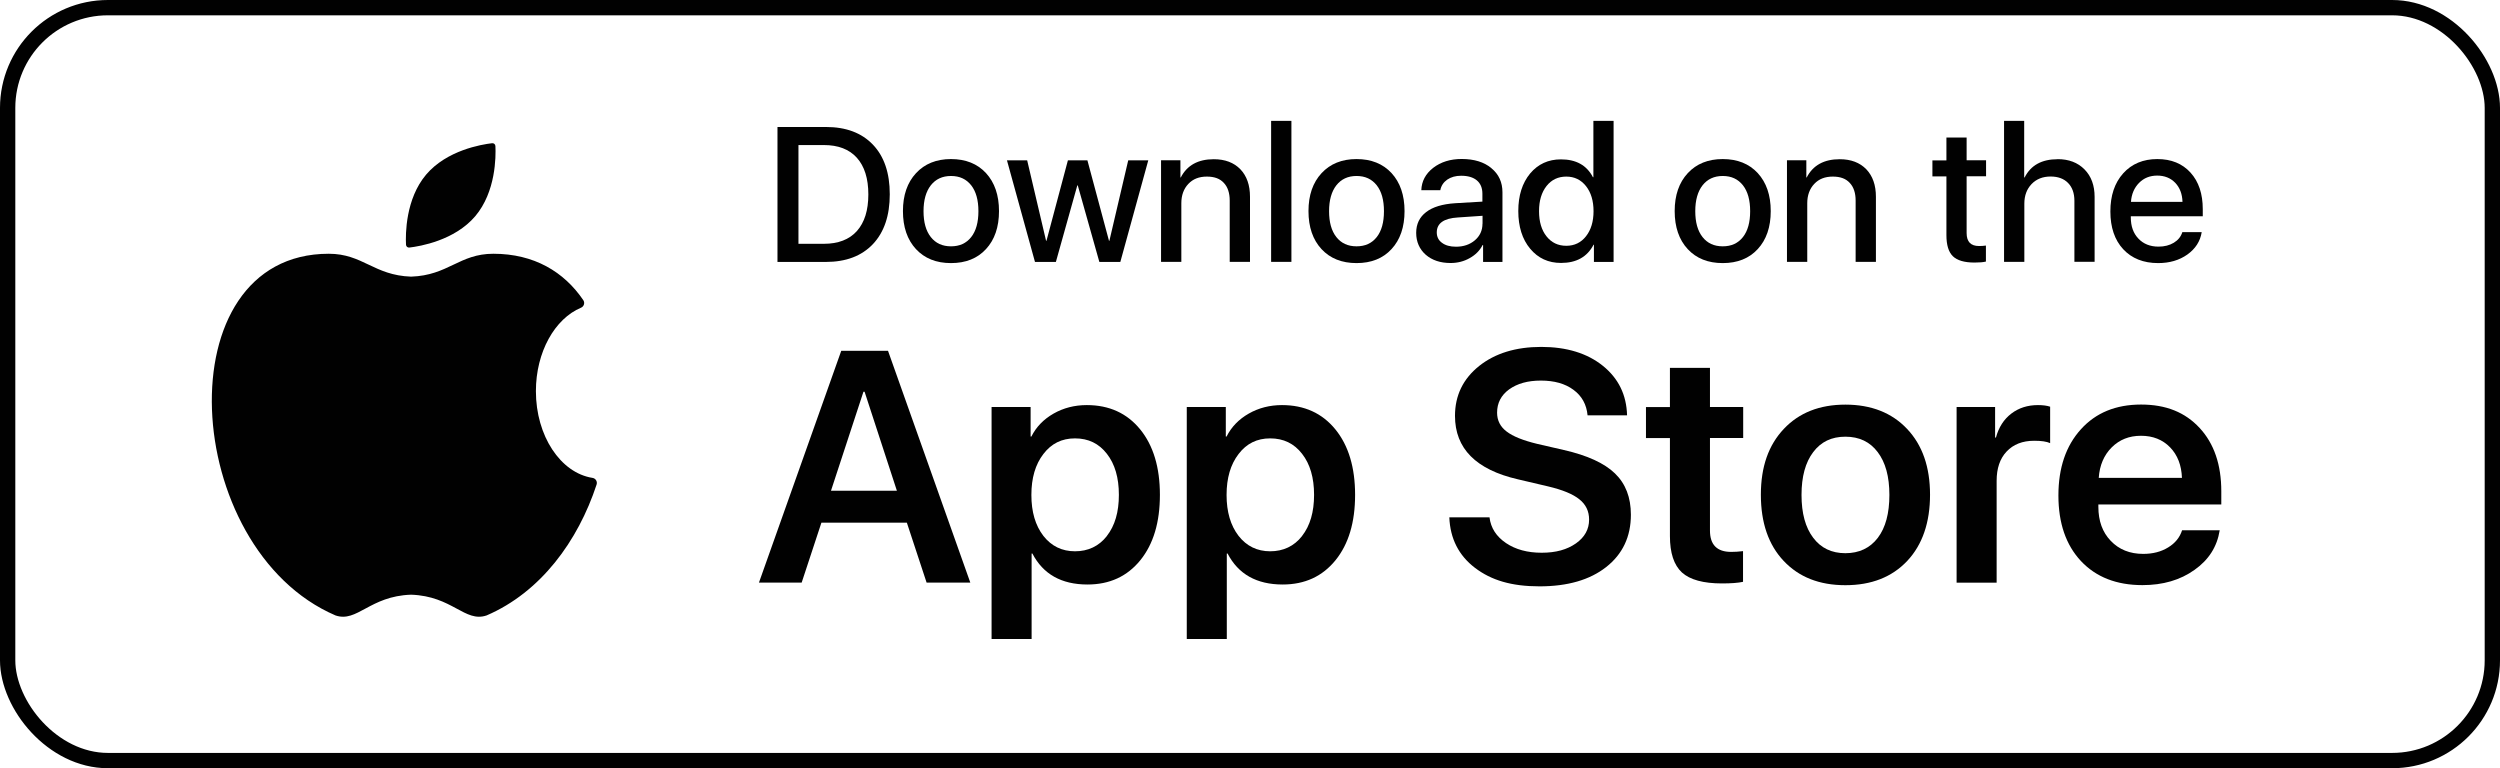 <?xml version="1.0" encoding="UTF-8"?> <svg xmlns="http://www.w3.org/2000/svg" id="Layer_2" data-name="Layer 2" viewBox="0 0 326.6 100.36"><defs><style> .cls-1 { fill: none; stroke: #010101; stroke-miterlimit: 10; stroke-width: 2px; } .cls-2 { fill: #010101; stroke-width: 0px; } </style></defs><g id="award"><g><g><g><path class="cls-2" d="M77.4,62.43c-4.16-.65-7.39-5.47-7.39-11.33,0-5.13,2.48-9.47,5.89-10.9.39-.16.54-.64.3-.99-2.51-3.69-6.41-6.06-11.75-6.06-4.45,0-5.89,2.83-10.75,2.99-4.86-.17-6.3-2.99-10.75-2.99-21.57,0-19.41,38.52.88,47.25,2.83.97,4.46-2.53,9.87-2.71,5.41.18,7.03,3.68,9.87,2.71,7.07-3.04,11.94-9.71,14.37-17.1.13-.4-.13-.81-.54-.87Z"></path><path class="cls-2" d="M53.48,32.34c1.38-.16,5.91-.92,8.61-4.1,2.69-3.18,2.7-7.77,2.63-9.16-.01-.23-.21-.4-.44-.37-1.38.16-5.91.92-8.61,4.1-2.69,3.18-2.7,7.77-2.63,9.16.01.23.21.4.44.37Z"></path></g><g><g><path class="cls-2" d="M118.45,68.28h-11.14l-2.58,7.83h-5.58l10.75-30.28h6.11l10.75,30.28h-5.71l-2.58-7.83ZM108.57,64.11h8.6l-4.22-12.93h-.15l-4.24,12.93Z"></path><path class="cls-2" d="M148.95,56.09c1.72,2.11,2.58,4.97,2.58,8.56s-.85,6.43-2.56,8.54c-1.71,2.11-4.01,3.17-6.9,3.17-3.4,0-5.8-1.35-7.2-4.05h-.1v11.17h-5.23v-30.31h5.1v3.86h.1c.63-1.26,1.6-2.26,2.9-3,1.3-.74,2.75-1.11,4.34-1.11,2.92,0,5.25,1.06,6.97,3.17ZM144.6,70.02c1.05-1.34,1.57-3.13,1.57-5.37s-.52-4.03-1.57-5.37c-1.04-1.34-2.42-2.01-4.16-2.01s-3.09.68-4.13,2.04c-1.05,1.36-1.57,3.14-1.57,5.35s.52,3.99,1.57,5.35c1.05,1.34,2.43,2.01,4.13,2.01s3.12-.66,4.16-1.99Z"></path><path class="cls-2" d="M174.45,56.09c1.72,2.11,2.58,4.97,2.58,8.56s-.85,6.43-2.56,8.54c-1.71,2.11-4.01,3.17-6.9,3.17-3.4,0-5.8-1.35-7.2-4.05h-.1v11.17h-5.23v-30.31h5.1v3.86h.1c.63-1.26,1.6-2.26,2.9-3,1.3-.74,2.75-1.11,4.34-1.11,2.92,0,5.25,1.06,6.97,3.17ZM170.1,70.02c1.05-1.34,1.57-3.13,1.57-5.37s-.52-4.03-1.57-5.37c-1.04-1.34-2.42-2.01-4.16-2.01s-3.09.68-4.13,2.04c-1.05,1.36-1.57,3.14-1.57,5.35s.52,3.99,1.57,5.35c1.05,1.34,2.43,2.01,4.13,2.01s3.12-.66,4.16-1.99Z"></path><path class="cls-2" d="M194.59,67.59c.17,1.39.89,2.5,2.16,3.36,1.25.84,2.8,1.26,4.66,1.26s3.31-.41,4.47-1.22c1.15-.81,1.72-1.85,1.72-3.11,0-1.09-.42-1.97-1.26-2.64-.84-.69-2.21-1.25-4.11-1.7l-3.92-.92c-5.48-1.26-8.23-4.02-8.23-8.29,0-2.67,1.06-4.85,3.17-6.53,2.08-1.65,4.79-2.48,8.1-2.48s6.02.83,8.06,2.48c2.03,1.64,3.08,3.79,3.15,6.46h-5.16c-.13-1.41-.74-2.53-1.85-3.34-1.08-.8-2.49-1.2-4.24-1.2s-3.09.39-4.16,1.15c-1.05.77-1.57,1.78-1.57,3.04,0,1.01.41,1.83,1.24,2.46.81.63,2.15,1.17,4.01,1.62l3.48.8c3.06.7,5.29,1.72,6.67,3.06,1.39,1.34,2.08,3.14,2.08,5.39,0,2.87-1.08,5.15-3.23,6.84-2.14,1.68-5.04,2.52-8.71,2.52s-6.3-.8-8.42-2.41c-2.13-1.62-3.25-3.83-3.36-6.61h5.25Z"></path><path class="cls-2" d="M223.39,48.05v5.12h4.34v4.05h-4.34v12.09c0,1.86.92,2.79,2.77,2.79.48,0,.99-.03,1.55-.1v4.01c-.63.14-1.55.21-2.75.21-2.43,0-4.18-.48-5.23-1.43-1.05-.97-1.57-2.55-1.57-4.76v-12.8h-3.13v-4.05h3.13v-5.12h5.23Z"></path><path class="cls-2" d="M233.02,73.28c-1.99-2.11-2.98-4.99-2.98-8.65s1-6.48,3-8.6c1.99-2.11,4.67-3.17,8.04-3.17s6.07,1.06,8.06,3.17c2,2.11,3,4.98,3,8.6s-.99,6.53-2.98,8.65c-1.99,2.11-4.68,3.17-8.08,3.17s-6.07-1.06-8.06-3.17ZM245.32,70.26c1.01-1.33,1.51-3.2,1.51-5.6s-.51-4.26-1.53-5.6c-1.01-1.34-2.41-2.01-4.22-2.01s-3.19.67-4.2,2.01c-1.02,1.34-1.53,3.21-1.53,5.6s.51,4.26,1.53,5.6c1.01,1.34,2.41,2.01,4.2,2.01s3.22-.67,4.24-2.01Z"></path><path class="cls-2" d="M255.62,53.17h5.02v3.99h.11c.36-1.34,1.04-2.39,2.01-3.13.97-.74,2.13-1.11,3.48-1.11.64,0,1.18.07,1.59.21v4.76c-.46-.21-1.15-.31-2.08-.31-1.53,0-2.73.47-3.61,1.41-.87.92-1.3,2.2-1.3,3.82v13.31h-5.23v-22.94Z"></path><path class="cls-2" d="M289.98,69.29c-.34,2.13-1.43,3.85-3.29,5.16-1.86,1.33-4.13,1.99-6.8,1.99-3.39,0-6.07-1.05-8.04-3.15-1.96-2.1-2.94-4.95-2.94-8.56s.98-6.49,2.94-8.65c1.94-2.15,4.56-3.23,7.85-3.23s5.77,1.02,7.66,3.06c1.89,2.04,2.83,4.8,2.83,8.27v1.72h-16.06v.31c0,1.85.54,3.33,1.62,4.45,1.08,1.13,2.49,1.7,4.24,1.7,1.26,0,2.34-.28,3.25-.84.91-.55,1.52-1.29,1.83-2.25h4.91ZM275.88,58.44c-1.02,1.02-1.59,2.35-1.7,3.99h10.87c-.06-1.65-.57-2.98-1.55-3.99-.98-1.01-2.25-1.51-3.8-1.51s-2.8.5-3.82,1.51Z"></path></g><g><path class="cls-2" d="M107.89,16.59h-6.32v17.63h6.32c2.63,0,4.68-.78,6.15-2.33,1.47-1.56,2.2-3.73,2.2-6.51s-.73-4.94-2.2-6.48c-1.47-1.54-3.51-2.31-6.15-2.31ZM111.94,30.19c-1,1.11-2.44,1.66-4.31,1.66h-3.32v-12.9h3.32c1.87,0,3.31.55,4.31,1.66,1,1.12,1.5,2.71,1.5,4.79s-.5,3.67-1.5,4.79Z"></path><path class="cls-2" d="M124.24,20.78c-1.91,0-3.44.62-4.57,1.84-1.14,1.23-1.71,2.88-1.71,4.96s.57,3.74,1.7,4.96c1.13,1.22,2.66,1.83,4.58,1.83s3.45-.61,4.57-1.83c1.13-1.22,1.7-2.88,1.7-4.96s-.57-3.74-1.7-4.97c-1.13-1.22-2.66-1.83-4.57-1.83ZM126.88,30.97c-.64.81-1.51,1.21-2.64,1.21s-2-.4-2.64-1.21c-.64-.81-.95-1.94-.95-3.38s.32-2.57.95-3.38c.64-.81,1.51-1.22,2.64-1.22s2,.41,2.64,1.22c.63.81.94,1.93.94,3.38s-.31,2.58-.94,3.38Z"></path><polygon class="cls-2" points="144.93 31.46 144.88 31.46 142.06 20.95 139.51 20.95 136.71 31.46 136.66 31.46 134.19 20.95 131.55 20.95 135.21 34.22 137.94 34.22 140.74 24.22 140.8 24.22 143.62 34.22 146.36 34.22 150.01 20.95 147.39 20.95 144.93 31.46"></polygon><path class="cls-2" d="M158.57,20.8c-2.05,0-3.49.79-4.31,2.38h-.05v-2.24h-2.53v13.27h2.65v-7.66c0-1.04.31-1.89.92-2.53.6-.64,1.4-.95,2.41-.95s1.71.27,2.22.82c.51.54.77,1.31.77,2.32v8h2.65v-8.5c0-1.52-.42-2.72-1.26-3.6-.85-.87-2-1.31-3.47-1.31Z"></path><rect class="cls-2" x="166.06" y="15.79" width="2.65" height="18.42"></rect><path class="cls-2" d="M177.22,20.78c-1.91,0-3.44.62-4.57,1.84-1.14,1.23-1.71,2.88-1.71,4.96s.57,3.74,1.7,4.96c1.13,1.22,2.66,1.83,4.58,1.83s3.45-.61,4.57-1.83c1.13-1.22,1.7-2.88,1.7-4.96s-.57-3.74-1.7-4.97c-1.13-1.22-2.66-1.83-4.57-1.83ZM179.86,30.97c-.64.81-1.51,1.21-2.64,1.21s-2-.4-2.64-1.21c-.64-.81-.95-1.94-.95-3.38s.32-2.57.95-3.38c.64-.81,1.51-1.22,2.64-1.22s2,.41,2.64,1.22c.63.81.94,1.93.94,3.38s-.31,2.58-.94,3.38Z"></path><path class="cls-2" d="M194.83,21.96c-.96-.79-2.25-1.19-3.87-1.19-1.49,0-2.73.39-3.73,1.16-.99.77-1.51,1.75-1.55,2.92h2.48c.11-.58.42-1.04.9-1.38.5-.34,1.1-.51,1.82-.51.89,0,1.57.2,2.05.6.49.41.73.99.73,1.75v1.03l-3.58.21c-1.65.11-2.9.49-3.76,1.15-.87.66-1.31,1.57-1.31,2.72s.42,2.13,1.25,2.86c.83.72,1.91,1.08,3.24,1.08.91,0,1.75-.21,2.5-.64.76-.42,1.32-.99,1.69-1.71h.06v2.21h2.53v-9.1c0-1.31-.48-2.36-1.45-3.15ZM193.67,29.23c0,.87-.33,1.59-.99,2.16-.66.56-1.48.84-2.47.84-.77,0-1.38-.17-1.83-.51-.46-.33-.68-.79-.68-1.36,0-1.19.92-1.84,2.75-1.95l3.23-.22v1.04Z"></path><path class="cls-2" d="M208.16,23.15h-.06c-.81-1.56-2.2-2.33-4.18-2.33-1.65,0-2.99.62-4.02,1.84-1.03,1.25-1.55,2.88-1.55,4.91s.52,3.69,1.55,4.92c1.03,1.24,2.37,1.86,4.04,1.86,2,0,3.42-.79,4.24-2.38h.05v2.25h2.57V15.79h-2.64v7.35ZM207.2,30.86c-.65.83-1.51,1.25-2.58,1.25s-1.93-.41-2.58-1.23c-.65-.81-.98-1.91-.98-3.29s.33-2.46.98-3.29c.65-.82,1.51-1.23,2.58-1.23s1.92.42,2.58,1.25c.65.83.98,1.92.98,3.27s-.33,2.44-.98,3.27Z"></path><path class="cls-2" d="M225.06,20.78c-1.91,0-3.44.62-4.57,1.84-1.14,1.23-1.71,2.88-1.71,4.96s.57,3.74,1.7,4.96c1.13,1.22,2.66,1.83,4.58,1.83s3.45-.61,4.57-1.83c1.13-1.22,1.7-2.88,1.7-4.96s-.57-3.74-1.7-4.97c-1.13-1.22-2.66-1.83-4.57-1.83ZM227.7,30.97c-.64.81-1.51,1.21-2.64,1.21s-2-.4-2.64-1.21c-.64-.81-.95-1.94-.95-3.38s.32-2.57.95-3.38c.64-.81,1.51-1.22,2.64-1.22s2,.41,2.64,1.22c.63.81.94,1.93.94,3.38s-.31,2.58-.94,3.38Z"></path><path class="cls-2" d="M240.34,20.8c-2.05,0-3.49.79-4.31,2.38h-.05v-2.24h-2.53v13.27h2.65v-7.66c0-1.04.31-1.89.92-2.53.6-.64,1.4-.95,2.41-.95s1.71.27,2.22.82c.51.54.77,1.31.77,2.32v8h2.65v-8.5c0-1.52-.42-2.72-1.26-3.6-.85-.87-2-1.31-3.47-1.31Z"></path><path class="cls-2" d="M256.92,17.97h-2.64v2.98h-1.83v2.09h1.83v7.68c0,1.29.28,2.2.84,2.75.56.55,1.51.83,2.83.83.64,0,1.13-.04,1.49-.13v-2.09c-.29.04-.59.06-.9.06-1.08,0-1.62-.56-1.62-1.69v-7.42h2.54v-2.09h-2.54v-2.98Z"></path><path class="cls-2" d="M268.81,20.8c-2.07,0-3.51.79-4.31,2.38h-.06v-7.39h-2.63v18.42h2.65v-7.6c0-1.06.32-1.91.95-2.57.63-.65,1.45-.98,2.48-.98.97,0,1.73.28,2.28.84s.83,1.34.83,2.33v7.97h2.64v-8.48c0-1.5-.44-2.7-1.32-3.59-.89-.9-2.06-1.34-3.52-1.34Z"></path><path class="cls-2" d="M287.77,28.26v-.93c0-2.01-.53-3.6-1.6-4.78-1.07-1.18-2.51-1.77-4.34-1.77s-3.34.62-4.46,1.87c-1.12,1.25-1.67,2.91-1.67,4.98s.56,3.72,1.67,4.92c1.12,1.21,2.65,1.82,4.57,1.82,1.49,0,2.76-.37,3.82-1.12,1.06-.76,1.68-1.73,1.87-2.92h-2.53c-.18.58-.55,1.04-1.11,1.38-.56.34-1.23.51-2,.51-1.09,0-1.97-.35-2.63-1.05-.66-.69-.99-1.61-.99-2.76v-.16h9.39ZM279.45,23.89c.63-.64,1.42-.95,2.37-.95s1.74.31,2.35.94c.6.63.92,1.46.95,2.49h-6.73c.07-1.02.43-1.84,1.06-2.48Z"></path></g></g></g><rect class="cls-1" x="1" y="1" width="324.6" height="98.36" rx="13.1" ry="13.1"></rect></g></g></svg> 